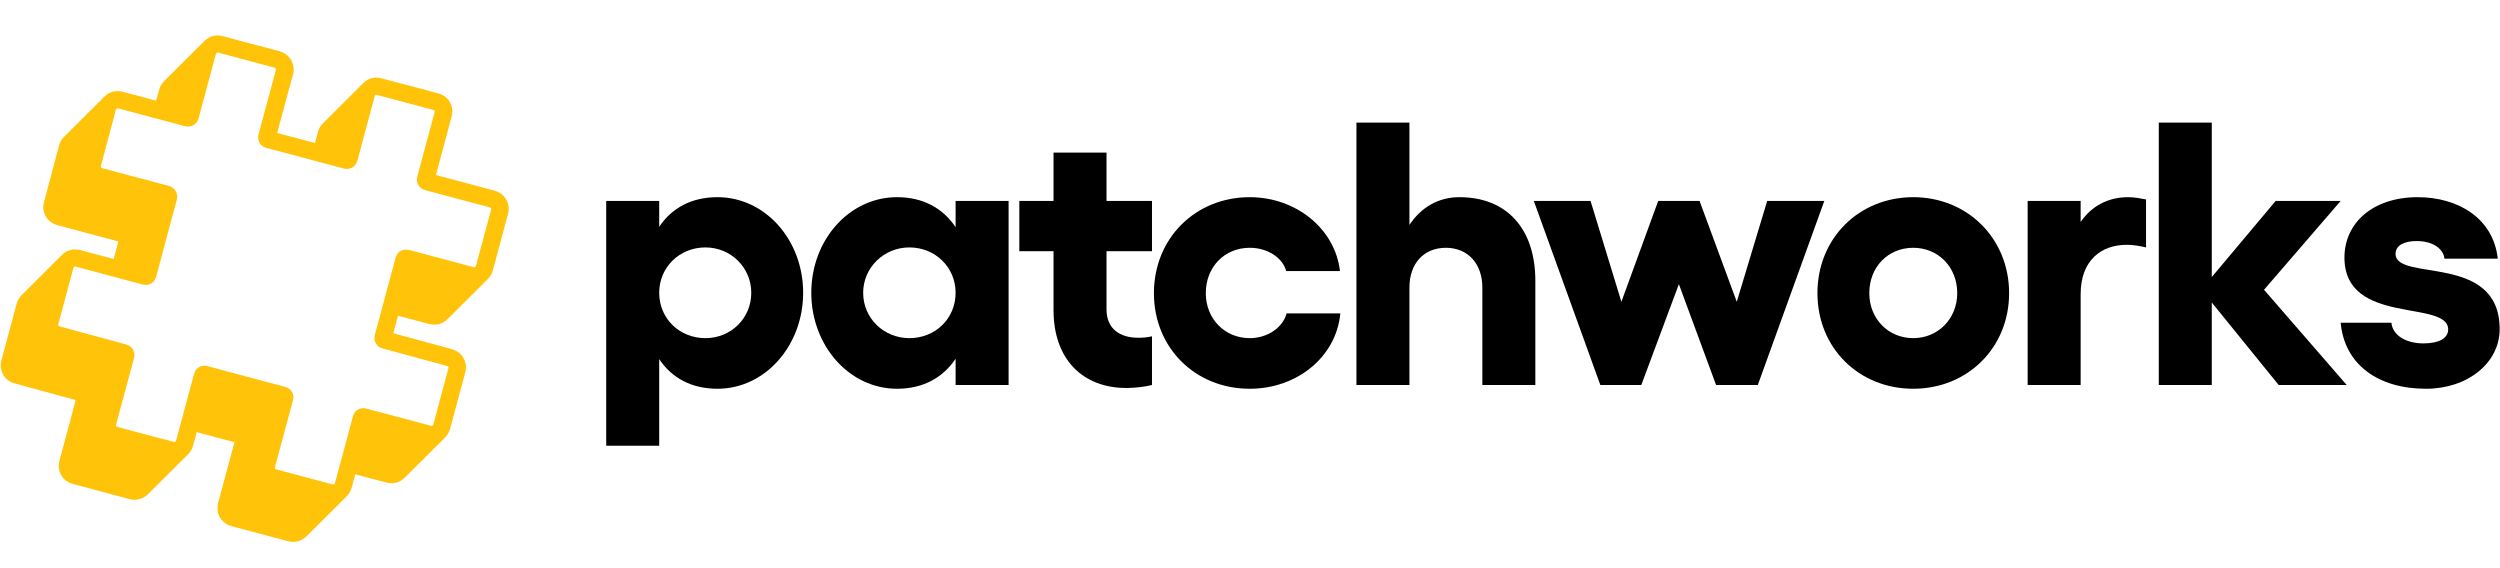 <svg width="132" height="30" viewBox="0 0 132 30" fill="none"
  xmlns="http://www.w3.org/2000/svg">
  <path d="M37.882 10.411C36.532 10.411 35.48 10.966 34.806 11.975V10.609H32.008V23.534H34.806V18.962C35.48 19.971 36.532 20.526 37.882 20.526C40.402 20.526 42.406 18.249 42.406 15.459C42.406 12.668 40.402 10.411 37.882 10.411ZM37.246 17.854C35.877 17.854 34.806 16.824 34.806 15.459C34.806 14.113 35.877 13.064 37.246 13.064C38.596 13.064 39.667 14.132 39.667 15.459C39.667 16.805 38.596 17.854 37.246 17.854Z" fill="black"/>
  <path d="M50.456 10.609V11.995C49.781 10.985 48.73 10.411 47.361 10.411C44.84 10.411 42.836 12.668 42.836 15.459C42.836 18.249 44.84 20.526 47.361 20.526C48.73 20.526 49.781 19.951 50.456 18.942V20.328H53.254V10.609H50.456ZM48.015 17.854C46.666 17.854 45.575 16.805 45.575 15.459C45.575 14.132 46.666 13.064 48.015 13.064C49.385 13.064 50.456 14.113 50.456 15.459C50.456 16.824 49.385 17.854 48.015 17.854Z" fill="black"/>
  <path d="M60.825 13.262V10.609H58.424V8.056H55.626V10.609H53.82V13.262H55.626V16.369C55.626 18.982 57.174 20.486 59.476 20.486C59.873 20.486 60.448 20.427 60.825 20.328V17.755C60.607 17.814 60.349 17.834 60.111 17.834C59.139 17.834 58.424 17.378 58.424 16.329V13.262H60.825Z" fill="black"/>
  <path d="M65.987 20.526C68.468 20.526 70.551 18.863 70.77 16.547H67.932C67.734 17.299 66.92 17.854 65.987 17.854C64.658 17.854 63.666 16.824 63.666 15.478C63.666 14.093 64.658 13.083 65.987 13.083C66.92 13.083 67.714 13.598 67.912 14.311H70.75C70.492 12.074 68.428 10.411 65.987 10.411C63.11 10.411 60.927 12.589 60.927 15.478C60.927 18.368 63.11 20.526 65.987 20.526Z" fill="black"/>
  <path d="M77.057 10.411C75.946 10.411 75.033 10.946 74.418 11.876V6.473H71.62V20.328H74.418V15.181C74.418 13.915 75.172 13.083 76.343 13.083C77.494 13.083 78.268 13.915 78.268 15.181V20.328H81.066V14.825C81.066 12.074 79.558 10.411 77.057 10.411Z" fill="black"/>
  <path d="M84.498 20.328H86.66L88.645 15.003L90.609 20.328H92.812L96.324 10.609H93.308L91.701 15.934L89.736 10.609H87.553L85.609 15.934L83.981 10.609H80.985L84.498 20.328Z" fill="black"/>
  <path d="M101.021 10.411C98.143 10.411 95.961 12.589 95.961 15.478C95.961 18.368 98.143 20.526 101.021 20.526C103.878 20.526 106.081 18.368 106.081 15.478C106.081 12.589 103.878 10.411 101.021 10.411ZM101.021 13.083C102.33 13.083 103.342 14.093 103.342 15.478C103.342 16.824 102.33 17.854 101.021 17.854C99.691 17.854 98.699 16.824 98.699 15.478C98.699 14.093 99.691 13.083 101.021 13.083Z" fill="black"/>
  <path d="M112.378 10.411C111.287 10.411 110.434 10.886 109.858 11.718V10.609H107.06V20.328H109.858V15.538C109.858 13.737 110.95 12.925 112.299 12.925C112.636 12.925 112.974 12.985 113.311 13.064V10.53C112.994 10.471 112.676 10.411 112.378 10.411Z" fill="black"/>
  <path d="M123.906 20.328L119.54 15.3L123.588 10.609H120.155L116.782 14.627V6.473H113.984V20.328H116.782V15.973L120.314 20.328H123.906Z" fill="black"/>
  <path d="M128.093 20.526C130.295 20.526 131.982 19.16 131.982 17.378C131.982 13.321 126.485 14.904 126.485 13.4C126.485 12.945 126.962 12.727 127.597 12.727C128.49 12.727 129.025 13.163 129.065 13.657H131.883C131.645 11.5 129.76 10.411 127.656 10.411C125.255 10.411 123.787 11.797 123.787 13.598C123.787 17.22 129.263 15.795 129.263 17.398C129.263 17.854 128.787 18.131 127.954 18.131C127.021 18.131 126.327 17.695 126.267 17.042H123.588C123.787 19.239 125.553 20.526 128.093 20.526Z" fill="black"/>
  <path d="M3.98 21.117C3.733 21.051 3.503 20.985 3.269 20.924C2.439 20.699 1.608 20.474 0.778 20.245C0.385 20.135 0.142 19.875 0.058 19.478C0.022 19.324 0.036 19.17 0.075 19.02C0.34 18.033 0.605 17.042 0.875 16.055C0.923 15.865 1.021 15.702 1.158 15.566C1.856 14.87 2.553 14.173 3.251 13.477C3.472 13.257 3.737 13.147 4.047 13.173C4.139 13.178 4.228 13.204 4.316 13.226C4.846 13.367 5.376 13.508 5.902 13.649C5.928 13.658 5.959 13.662 6.004 13.671C6.087 13.367 6.167 13.063 6.251 12.755C6.22 12.746 6.198 12.732 6.176 12.728C5.133 12.45 4.095 12.173 3.053 11.895C2.607 11.776 2.324 11.45 2.288 10.996C2.28 10.882 2.297 10.763 2.328 10.648C2.531 9.868 2.743 9.089 2.951 8.309C3.004 8.102 3.062 7.899 3.115 7.692C3.163 7.511 3.251 7.353 3.388 7.22C4.095 6.515 4.798 5.81 5.504 5.11C5.783 4.837 6.114 4.753 6.489 4.85C7.042 4.991 7.589 5.141 8.142 5.29C8.168 5.299 8.199 5.304 8.234 5.313C8.243 5.286 8.256 5.268 8.265 5.242C8.309 5.079 8.354 4.916 8.398 4.753C8.446 4.568 8.539 4.409 8.676 4.273C9.379 3.577 10.076 2.876 10.779 2.18C11.057 1.902 11.389 1.81 11.773 1.911C12.762 2.175 13.752 2.444 14.746 2.7C15.263 2.832 15.625 3.365 15.466 3.947C15.21 4.881 14.962 5.815 14.706 6.753C14.684 6.837 14.662 6.921 14.635 7.022C15.302 7.198 15.961 7.375 16.628 7.551C16.667 7.405 16.707 7.269 16.742 7.128C16.756 7.075 16.773 7.022 16.787 6.969C16.831 6.793 16.919 6.643 17.047 6.515C17.754 5.81 18.461 5.101 19.172 4.396C19.437 4.132 19.764 4.039 20.126 4.132C21.138 4.396 22.145 4.66 23.152 4.934C23.691 5.079 23.992 5.612 23.846 6.154C23.585 7.137 23.316 8.115 23.055 9.097C23.042 9.141 23.033 9.181 23.02 9.234C23.064 9.247 23.108 9.265 23.152 9.278C24.128 9.538 25.105 9.798 26.081 10.058C26.51 10.172 26.77 10.45 26.85 10.886C26.872 11.018 26.858 11.151 26.828 11.278C26.558 12.283 26.289 13.283 26.019 14.288C25.971 14.46 25.882 14.61 25.754 14.737C25.052 15.434 24.354 16.134 23.651 16.83C23.369 17.108 23.037 17.205 22.649 17.103C22.145 16.971 21.642 16.835 21.134 16.702C21.098 16.694 21.063 16.685 21.014 16.672C20.93 16.98 20.851 17.28 20.767 17.593C20.811 17.606 20.851 17.619 20.886 17.628C21.867 17.892 22.843 18.161 23.824 18.425C24.208 18.531 24.46 18.765 24.57 19.148C24.619 19.32 24.614 19.487 24.566 19.659C24.367 20.39 24.173 21.117 23.978 21.849C23.908 22.109 23.837 22.364 23.771 22.624C23.718 22.831 23.612 22.999 23.457 23.144C22.967 23.625 22.481 24.114 21.995 24.598C21.787 24.805 21.58 25.017 21.368 25.22C21.094 25.484 20.771 25.572 20.405 25.48C19.888 25.343 19.375 25.206 18.858 25.07C18.832 25.061 18.801 25.056 18.766 25.048C18.752 25.074 18.739 25.101 18.735 25.127C18.682 25.321 18.629 25.515 18.58 25.713C18.527 25.916 18.426 26.083 18.28 26.229C17.595 26.907 16.915 27.586 16.235 28.269C16.075 28.427 15.903 28.546 15.682 28.59C15.523 28.621 15.369 28.617 15.214 28.577C14.22 28.313 13.226 28.048 12.232 27.784C11.768 27.66 11.464 27.26 11.481 26.793C11.486 26.7 11.503 26.612 11.525 26.524C11.799 25.506 12.073 24.488 12.347 23.475C12.356 23.435 12.365 23.4 12.378 23.347C11.711 23.171 11.053 22.994 10.386 22.818C10.333 23.008 10.289 23.184 10.24 23.36C10.222 23.431 10.205 23.501 10.182 23.572C10.134 23.726 10.05 23.858 9.94 23.973C9.233 24.678 8.526 25.378 7.824 26.083C7.669 26.237 7.483 26.339 7.267 26.374C7.121 26.4 6.98 26.387 6.838 26.352C5.845 26.087 4.846 25.823 3.852 25.554C3.291 25.405 2.991 24.876 3.141 24.316C3.3 23.713 3.463 23.113 3.627 22.51C3.746 22.073 3.861 21.637 3.976 21.201C3.967 21.179 3.972 21.157 3.98 21.117ZM15.497 20.981C15.483 21.051 15.47 21.126 15.453 21.197C15.201 22.135 14.949 23.074 14.693 24.012C14.635 24.219 14.582 24.431 14.525 24.638C14.498 24.739 14.512 24.757 14.609 24.788C14.622 24.792 14.635 24.797 14.653 24.801C14.918 24.871 15.179 24.942 15.444 25.012C16.133 25.198 16.822 25.378 17.511 25.563C17.644 25.598 17.661 25.59 17.697 25.457C17.697 25.449 17.701 25.444 17.706 25.435C17.891 24.739 18.077 24.047 18.267 23.351C18.39 22.889 18.514 22.43 18.638 21.972C18.704 21.725 18.907 21.562 19.159 21.554C19.247 21.549 19.336 21.571 19.419 21.593C20.519 21.884 21.615 22.179 22.715 22.47C22.843 22.505 22.861 22.492 22.892 22.369C23.152 21.408 23.409 20.448 23.665 19.487C23.696 19.364 23.687 19.346 23.559 19.311C23.161 19.201 22.764 19.095 22.366 18.985C21.655 18.791 20.948 18.597 20.237 18.408C20.131 18.381 20.034 18.341 19.954 18.267C19.782 18.099 19.733 17.901 19.795 17.672C19.989 16.958 20.179 16.249 20.369 15.535C20.541 14.896 20.714 14.261 20.882 13.623C20.917 13.499 20.974 13.389 21.072 13.31C21.235 13.178 21.416 13.151 21.624 13.204C22.644 13.477 23.665 13.75 24.681 14.019C24.787 14.046 24.893 14.076 24.999 14.103C25.078 14.12 25.1 14.107 25.131 14.028C25.136 14.015 25.14 14.002 25.145 13.984C25.401 13.028 25.661 12.072 25.918 11.115C25.953 10.988 25.94 10.97 25.816 10.935C25.489 10.847 25.162 10.758 24.835 10.675C24.045 10.463 23.25 10.252 22.459 10.04C22.313 10.001 22.194 9.93 22.11 9.802C22.004 9.644 21.991 9.476 22.039 9.296C22.335 8.199 22.631 7.101 22.927 6.004C22.971 5.837 22.967 5.828 22.803 5.784C22.154 5.612 21.505 5.44 20.851 5.264C20.546 5.185 20.241 5.101 19.936 5.022C19.83 4.995 19.808 5.009 19.777 5.11C19.773 5.123 19.768 5.136 19.764 5.154C19.548 5.956 19.331 6.753 19.119 7.555C19.035 7.864 18.956 8.172 18.872 8.481C18.81 8.701 18.673 8.846 18.448 8.904C18.333 8.934 18.222 8.917 18.112 8.886C17.065 8.608 16.018 8.326 14.967 8.049C14.666 7.969 14.37 7.89 14.07 7.811C13.858 7.754 13.716 7.621 13.65 7.41C13.611 7.286 13.633 7.163 13.664 7.04C13.946 5.987 14.233 4.938 14.516 3.885C14.534 3.823 14.551 3.757 14.565 3.691C14.578 3.621 14.565 3.599 14.498 3.577C14.481 3.572 14.463 3.563 14.445 3.559C13.487 3.303 12.528 3.048 11.57 2.792C11.446 2.757 11.424 2.77 11.389 2.894C11.327 3.118 11.269 3.339 11.207 3.563C10.969 4.449 10.73 5.335 10.492 6.22C10.465 6.322 10.43 6.414 10.355 6.493C10.182 6.674 9.979 6.718 9.741 6.656C8.8 6.405 7.859 6.154 6.918 5.903C6.702 5.846 6.485 5.788 6.269 5.731C6.163 5.705 6.141 5.718 6.11 5.824C6.11 5.832 6.105 5.837 6.105 5.846C5.88 6.696 5.65 7.546 5.425 8.397C5.394 8.516 5.359 8.639 5.332 8.758C5.314 8.829 5.332 8.851 5.394 8.877C5.416 8.886 5.438 8.89 5.456 8.895C6.604 9.199 7.748 9.512 8.897 9.811C9.233 9.899 9.432 10.217 9.334 10.56C9.065 11.534 8.804 12.517 8.544 13.495C8.446 13.865 8.345 14.231 8.248 14.601C8.195 14.795 8.08 14.936 7.894 15.006C7.762 15.059 7.629 15.046 7.492 15.011C6.485 14.742 5.482 14.473 4.475 14.204C4.32 14.165 4.161 14.12 4.007 14.081C3.927 14.059 3.901 14.076 3.874 14.151C3.865 14.173 3.861 14.195 3.857 14.213C3.605 15.16 3.349 16.103 3.097 17.05C3.092 17.073 3.084 17.095 3.079 17.112C3.07 17.183 3.084 17.205 3.145 17.231C3.168 17.24 3.194 17.244 3.221 17.253C3.896 17.438 4.568 17.619 5.244 17.804C5.708 17.932 6.171 18.059 6.64 18.183C6.808 18.227 6.944 18.315 7.028 18.469C7.112 18.619 7.112 18.773 7.068 18.936C6.759 20.073 6.454 21.21 6.149 22.347C6.105 22.51 6.11 22.518 6.277 22.563C6.958 22.743 7.634 22.924 8.314 23.105C8.583 23.175 8.853 23.25 9.122 23.32C9.255 23.356 9.273 23.347 9.308 23.21C9.308 23.206 9.308 23.201 9.312 23.201C9.621 22.056 9.926 20.915 10.24 19.769C10.258 19.694 10.289 19.624 10.328 19.558C10.43 19.39 10.677 19.254 10.982 19.337C11.945 19.602 12.912 19.853 13.88 20.113C14.273 20.218 14.671 20.32 15.064 20.43C15.329 20.505 15.488 20.721 15.497 20.981Z" fill="#FFC309"/>
</svg>
